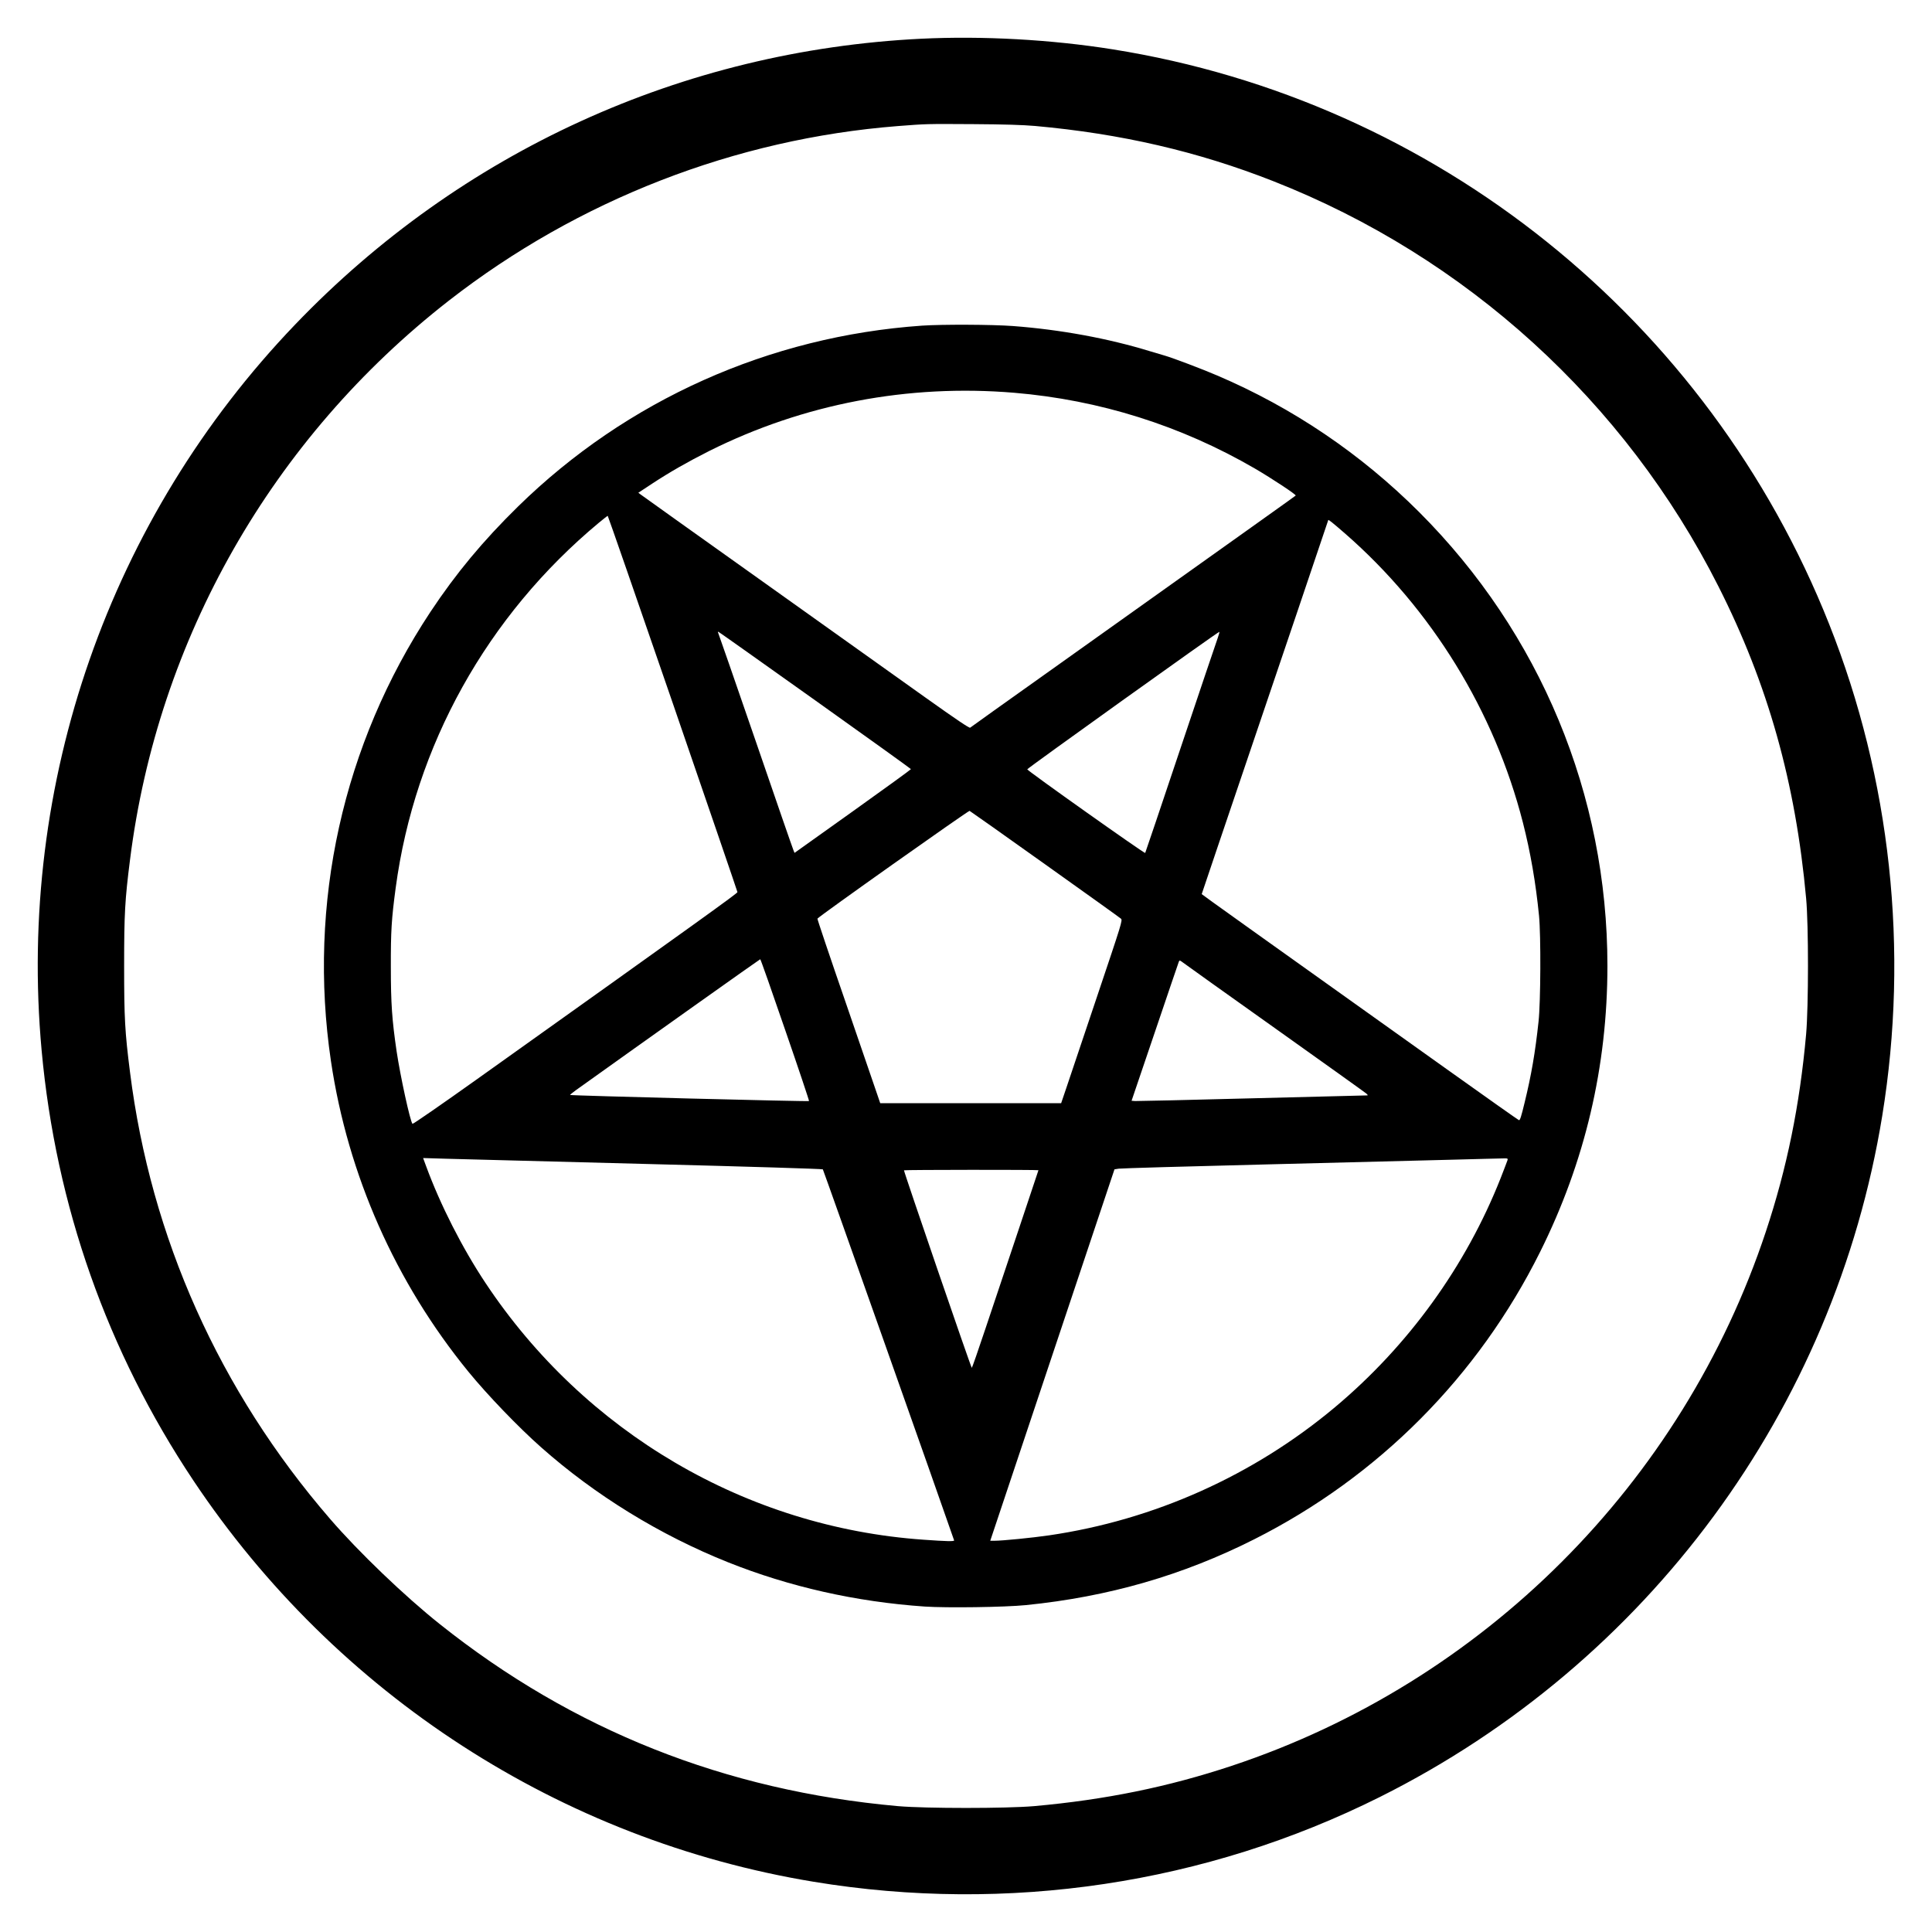 <?xml version="1.0" standalone="no"?>
<!DOCTYPE svg PUBLIC "-//W3C//DTD SVG 20010904//EN"
 "http://www.w3.org/TR/2001/REC-SVG-20010904/DTD/svg10.dtd">
<svg version="1.0" xmlns="http://www.w3.org/2000/svg"
 width="2000pt" height="2000pt" viewBox="0 0 2000 2000"
 preserveAspectRatio="xMidYMid meet">

<g transform="translate(0,2000) scale(0.1,-0.1)"
fill="#000000" stroke="none">
<path d="M9535 19599 c-2470 -122 -4764 -1169 -6479 -2958 -1923 -2005 -2879
-4744 -2625 -7516 147 -1606 679 -3114 1570 -4450 1480 -2219 3807 -3724 6422
-4155 2007 -331 4060 -23 5862 878 2770 1385 4705 4009 5200 7052 279 1715 88
3484 -550 5090 -1251 3153 -4073 5417 -7415 5949 -639 102 -1350 141 -1985
110z m1180 -903 c890 -80 1685 -264 2465 -571 1999 -785 3642 -2281 4609
-4195 513 -1014 799 -2033 908 -3230 26 -281 25 -1117 0 -1405 -66 -738 -199
-1388 -417 -2045 -865 -2606 -2924 -4665 -5530 -5530 -657 -218 -1307 -351
-2045 -417 -288 -25 -1122 -25 -1410 0 -1788 160 -3363 785 -4742 1884 -361
287 -839 745 -1135 1088 -1147 1327 -1857 2913 -2072 4625 -53 417 -61 560
-61 1100 0 540 8 683 61 1100 287 2285 1473 4364 3302 5789 1338 1042 2964
1674 4647 1806 299 23 286 23 780 20 322 -2 514 -8 640 -19z"/>
<path d="M9545 16629 c-1582 -110 -3058 -771 -4183 -1873 -364 -357 -642 -692
-906 -1090 -907 -1371 -1272 -3019 -1030 -4651 175 -1178 667 -2289 1423
-3215 196 -240 518 -575 751 -781 560 -497 1232 -910 1935 -1191 635 -254
1325 -410 2038 -459 226 -15 829 -7 1047 15 854 86 1624 308 2365 682 1285
648 2316 1685 2958 2974 465 933 697 1920 697 2962 0 1769 -695 3443 -1950
4698 -603 602 -1307 1079 -2090 1413 -161 69 -457 181 -540 205 -19 5 -89 26
-155 46 -433 133 -927 224 -1420 261 -216 16 -732 18 -940 4z m955 -695 c881
-74 1724 -339 2490 -784 180 -105 432 -272 423 -280 -7 -7 -383 -275 -2553
-1820 -443 -315 -811 -577 -817 -583 -9 -6 -144 85 -460 310 -247 176 -1006
717 -1688 1203 -682 486 -1251 891 -1263 901 l-24 18 144 95 c183 120 365 224
589 337 976 488 2061 695 3159 603z m-3535 -3215 c367 -1067 668 -1946 669
-1954 1 -12 -366 -276 -2692 -1934 -365 -260 -667 -469 -672 -465 -24 26 -125
489 -164 749 -48 327 -60 494 -60 875 -1 373 7 497 50 818 197 1472 946 2818
2104 3781 47 39 88 71 91 71 3 0 306 -873 674 -1941z m6959 1758 c896 -782
1546 -1839 1841 -2992 79 -310 133 -623 167 -965 20 -208 17 -891 -5 -1095
-35 -324 -74 -551 -144 -838 -35 -145 -48 -187 -59 -183 -8 3 -344 240 -746
527 -1967 1402 -2538 1810 -2538 1813 0 1 75 223 166 492 650 1916 1144 3377
1144 3380 0 9 44 -26 174 -139z m-5485 -1727 c545 -388 990 -708 991 -712 0
-4 -271 -201 -602 -437 l-603 -430 -11 27 c-7 15 -184 526 -393 1136 -210 610
-385 1114 -388 1119 -3 5 -1 8 5 6 6 -2 456 -321 1001 -709z m4166 643 c-14
-38 -187 -551 -385 -1141 -198 -591 -362 -1077 -365 -1082 -6 -9 -1217 849
-1221 866 -3 8 1972 1422 1988 1423 4 1 -4 -29 -17 -66z m-1788 -2339 c423
-301 776 -554 787 -564 18 -17 10 -41 -249 -811 -147 -437 -290 -863 -318
-946 l-52 -153 -936 0 -937 0 -30 88 c-16 48 -163 475 -326 950 -164 474 -296
867 -294 872 6 18 1563 1120 1575 1116 7 -3 358 -251 780 -552z m-2689 -1716
c139 -402 250 -734 247 -736 -6 -7 -2467 56 -2474 63 -1 2 26 24 60 49 720
515 1904 1356 1909 1356 4 0 120 -329 258 -732z m5072 17 c509 -362 934 -666
945 -676 19 -19 19 -19 -9 -19 -15 0 -550 -14 -1189 -30 -639 -17 -1178 -29
-1198 -28 l-35 3 241 710 c132 391 244 718 248 729 7 17 9 17 40 -6 17 -14
448 -321 957 -683z m-6523 -1404 c1095 -28 1836 -51 1841 -56 6 -7 1227 -3457
1359 -3841 4 -12 -80 -10 -317 7 -1833 128 -3507 1110 -4535 2659 -241 363
-467 808 -614 1208 l-31 84 232 -7 c128 -4 1058 -28 2065 -54z m8928 37 c-4
-13 -36 -95 -70 -183 -360 -912 -955 -1735 -1715 -2372 -844 -707 -1872 -1168
-2961 -1327 -171 -25 -483 -56 -566 -56 l-42 0 643 1923 643 1922 44 7 c24 4
712 24 1529 44 817 20 1685 42 1930 49 245 6 473 13 508 13 61 2 63 1 57 -20z
m-4855 -102 c0 -2 -93 -280 -206 -617 -113 -338 -267 -797 -342 -1021 -75
-225 -139 -408 -142 -408 -8 0 -707 2039 -702 2045 6 6 1392 7 1392 1z"/>
</g>
</svg>
